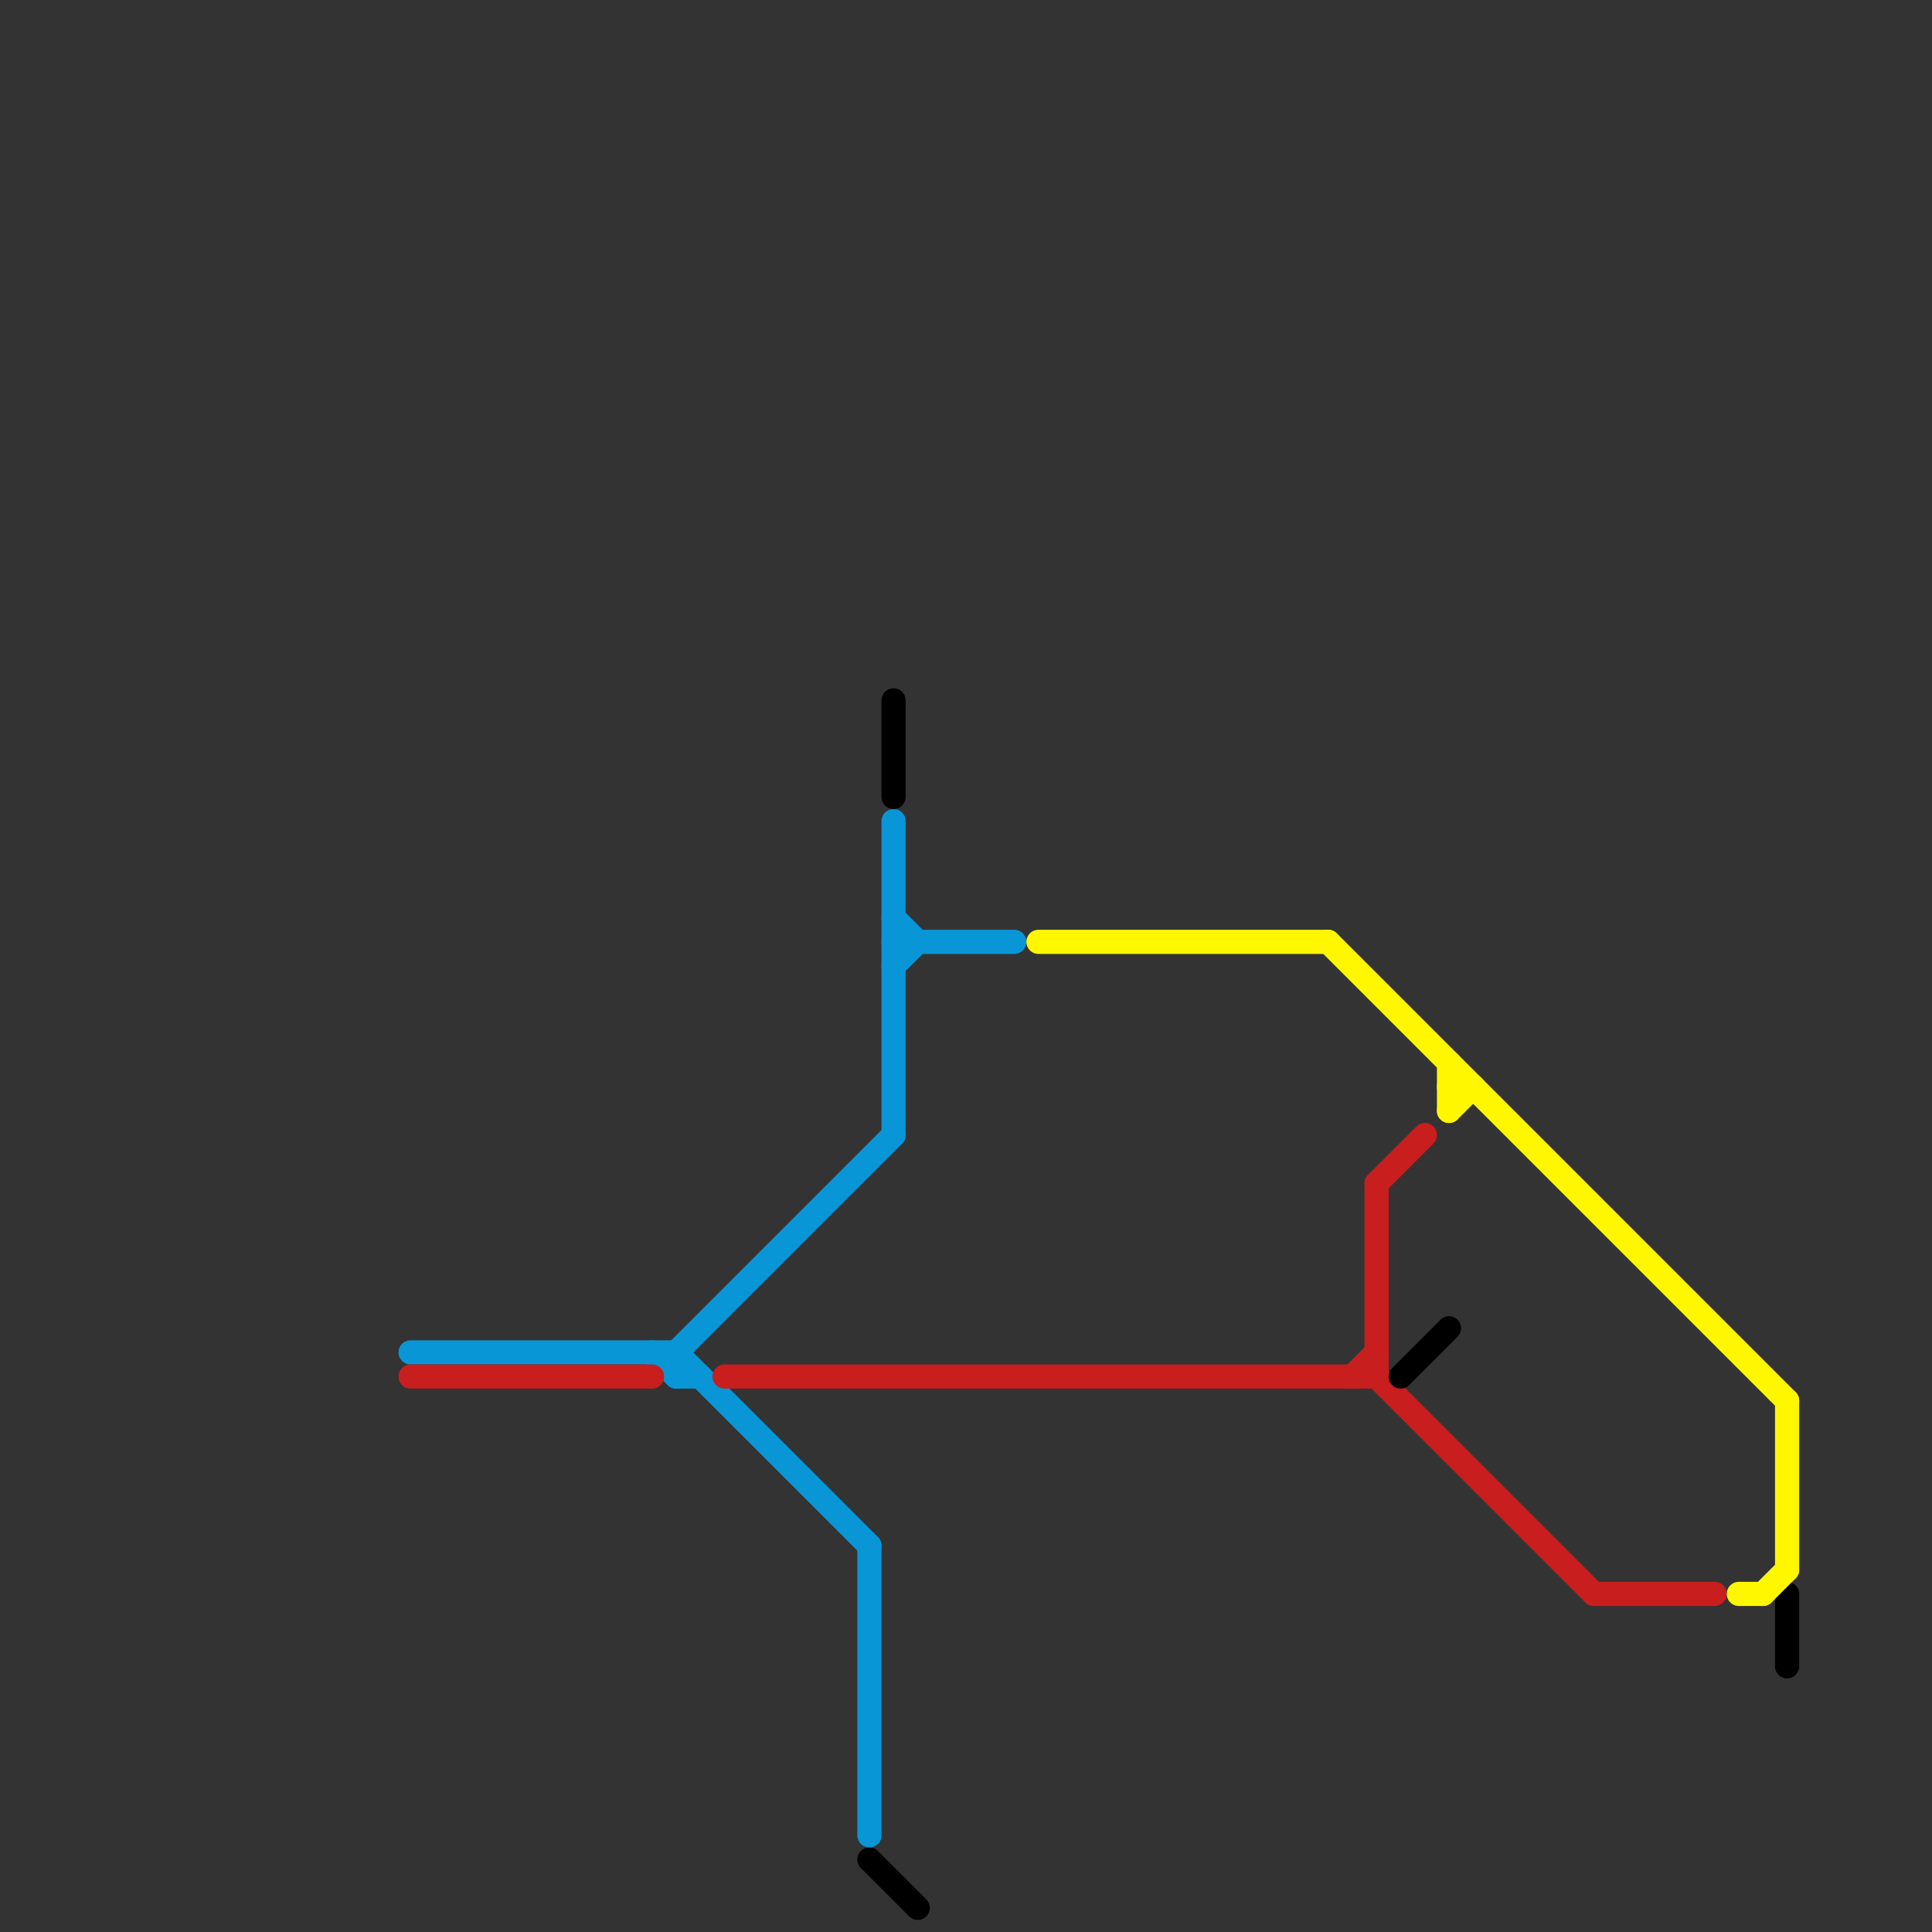 
<svg version="1.1" xmlns="http://www.w3.org/2000/svg" viewBox="0 0 80 80">
<rect x="0" y="0" width="80" height="80" fill="#333333" stroke="none"/>
<style>text { font: 1px Helvetica; font-weight: 600; white-space: pre; dominant-baseline: central; } line { stroke-width: 1; fill: none; stroke-linecap: round; stroke-linejoin: round; } .c0 { stroke: #0896d7 } .c1 { stroke: #c81e1e } .c2 { stroke: #000000 } .c3 { stroke: #fff700 }</style><defs><g id="wm-xf"><circle r="1.2" fill="#000"/><circle r="0.9" fill="#fff"/><circle r="0.6" fill="#000"/><circle r="0.3" fill="#fff"/></g><g id="wm"><circle r="0.6" fill="#000"/><circle r="0.3" fill="#fff"/></g></defs><line class="c0" x1="28" y1="56" x2="37" y2="47"/><line class="c0" x1="28" y1="56" x2="28" y2="57"/><line class="c0" x1="37" y1="34" x2="37" y2="47"/><line class="c0" x1="37" y1="40" x2="38" y2="39"/><line class="c0" x1="27" y1="56" x2="28" y2="57"/><line class="c0" x1="28" y1="56" x2="36" y2="64"/><line class="c0" x1="17" y1="56" x2="28" y2="56"/><line class="c0" x1="36" y1="64" x2="36" y2="76"/><line class="c0" x1="37" y1="38" x2="38" y2="39"/><line class="c0" x1="28" y1="57" x2="29" y2="57"/><line class="c0" x1="37" y1="39" x2="42" y2="39"/><line class="c1" x1="30" y1="57" x2="57" y2="57"/><line class="c1" x1="57" y1="49" x2="59" y2="47"/><line class="c1" x1="57" y1="57" x2="66" y2="66"/><line class="c1" x1="17" y1="57" x2="27" y2="57"/><line class="c1" x1="66" y1="66" x2="71" y2="66"/><line class="c1" x1="57" y1="49" x2="57" y2="57"/><line class="c1" x1="56" y1="57" x2="57" y2="56"/><line class="c2" x1="36" y1="77" x2="38" y2="79"/><line class="c2" x1="37" y1="29" x2="37" y2="33"/><line class="c2" x1="58" y1="57" x2="60" y2="55"/><line class="c2" x1="74" y1="66" x2="74" y2="69"/><line class="c3" x1="72" y1="66" x2="73" y2="66"/><line class="c3" x1="60" y1="46" x2="61" y2="45"/><line class="c3" x1="60" y1="45" x2="61" y2="45"/><line class="c3" x1="74" y1="58" x2="74" y2="65"/><line class="c3" x1="55" y1="39" x2="74" y2="58"/><line class="c3" x1="43" y1="39" x2="55" y2="39"/><line class="c3" x1="60" y1="44" x2="60" y2="46"/><line class="c3" x1="73" y1="66" x2="74" y2="65"/>
</svg>
